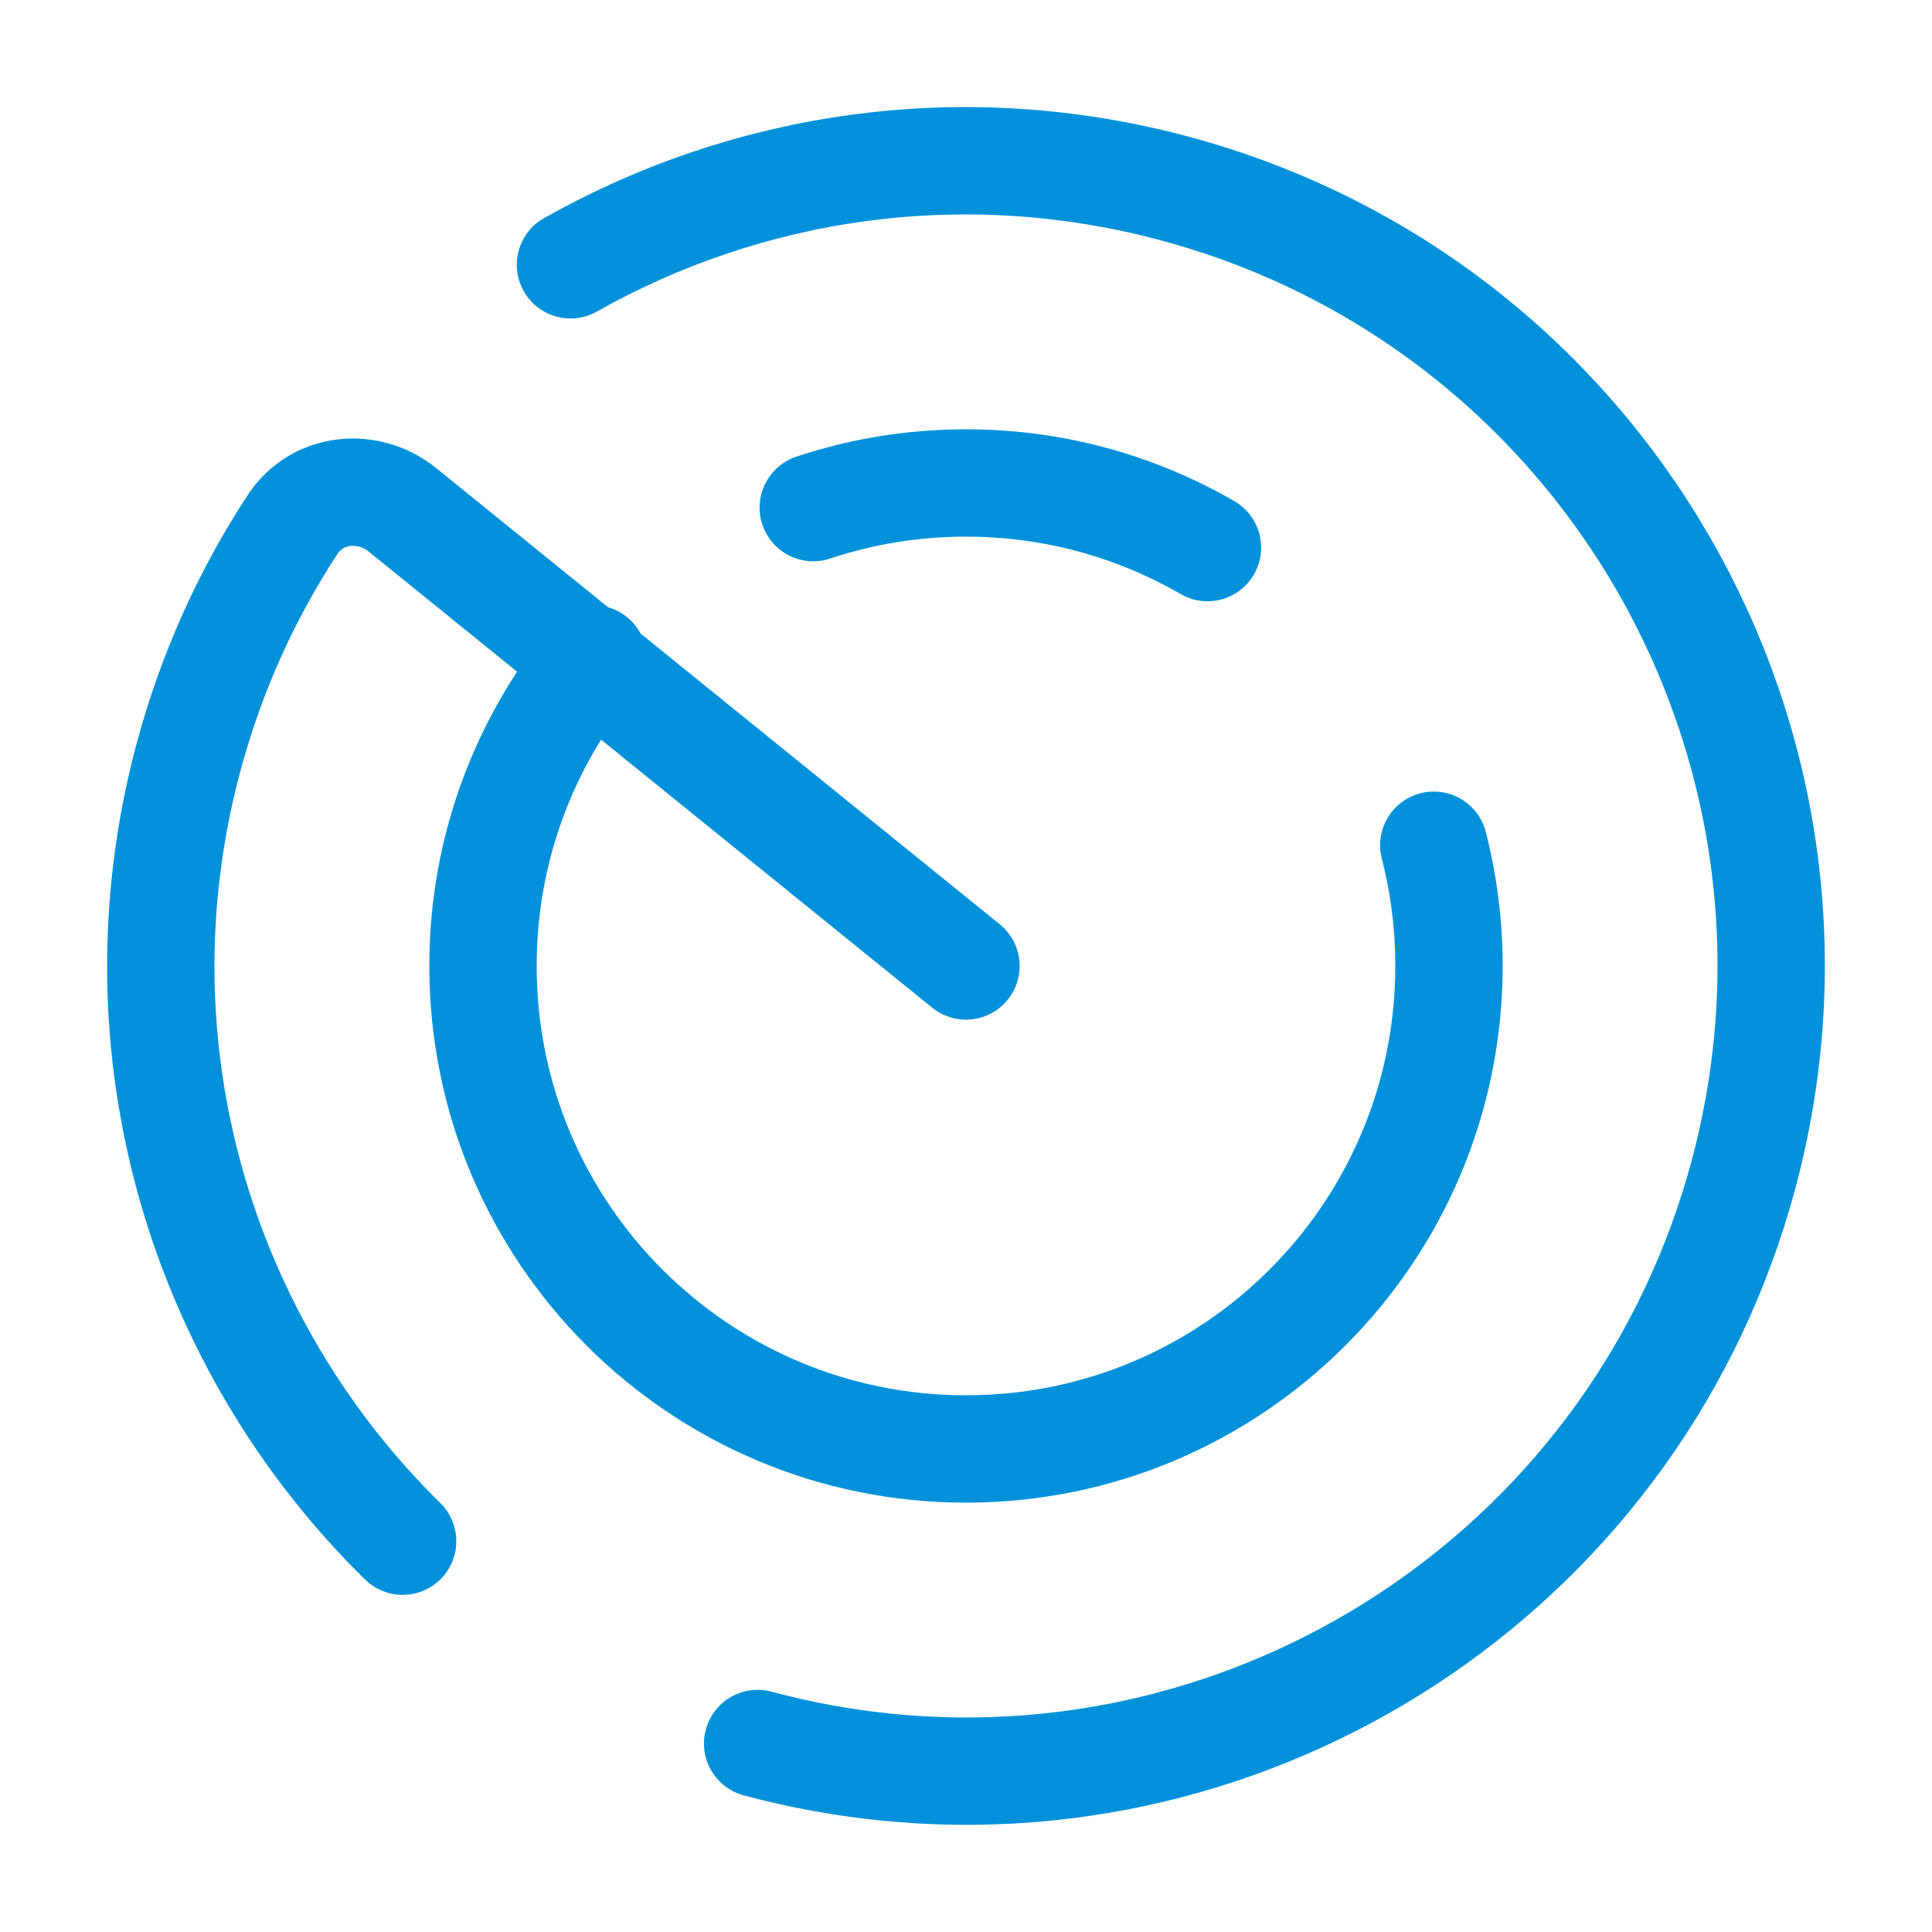 <svg width="72" height="72" viewBox="0 0 72 72" fill="none" xmlns="http://www.w3.org/2000/svg">
<path d="M28.235 64.976C29.823 65.402 31.415 65.692 32.999 65.853C47.384 67.316 61.115 58.179 64.977 43.763C69.266 27.759 59.768 11.309 43.764 7.021C35.866 4.905 27.86 6.146 21.26 9.869M35.999 35.999L15.005 19.006C13.718 17.964 11.816 18.155 10.908 19.541C9.2 22.145 7.872 25.062 7.022 28.234C4.119 39.067 7.533 50.105 15.005 57.436M22.107 24.552C19.541 27.663 18 31.651 18 35.999C18 45.94 26.058 53.999 35.999 53.999C45.941 53.999 53.999 45.94 53.999 35.999C53.999 34.445 53.803 32.938 53.433 31.5M30.308 18.917C32.097 18.321 34.011 17.999 35.999 17.999C39.278 17.999 42.352 18.875 44.999 20.407" stroke="#0091DA" stroke-width="4" stroke-linecap="round"/>
</svg>

